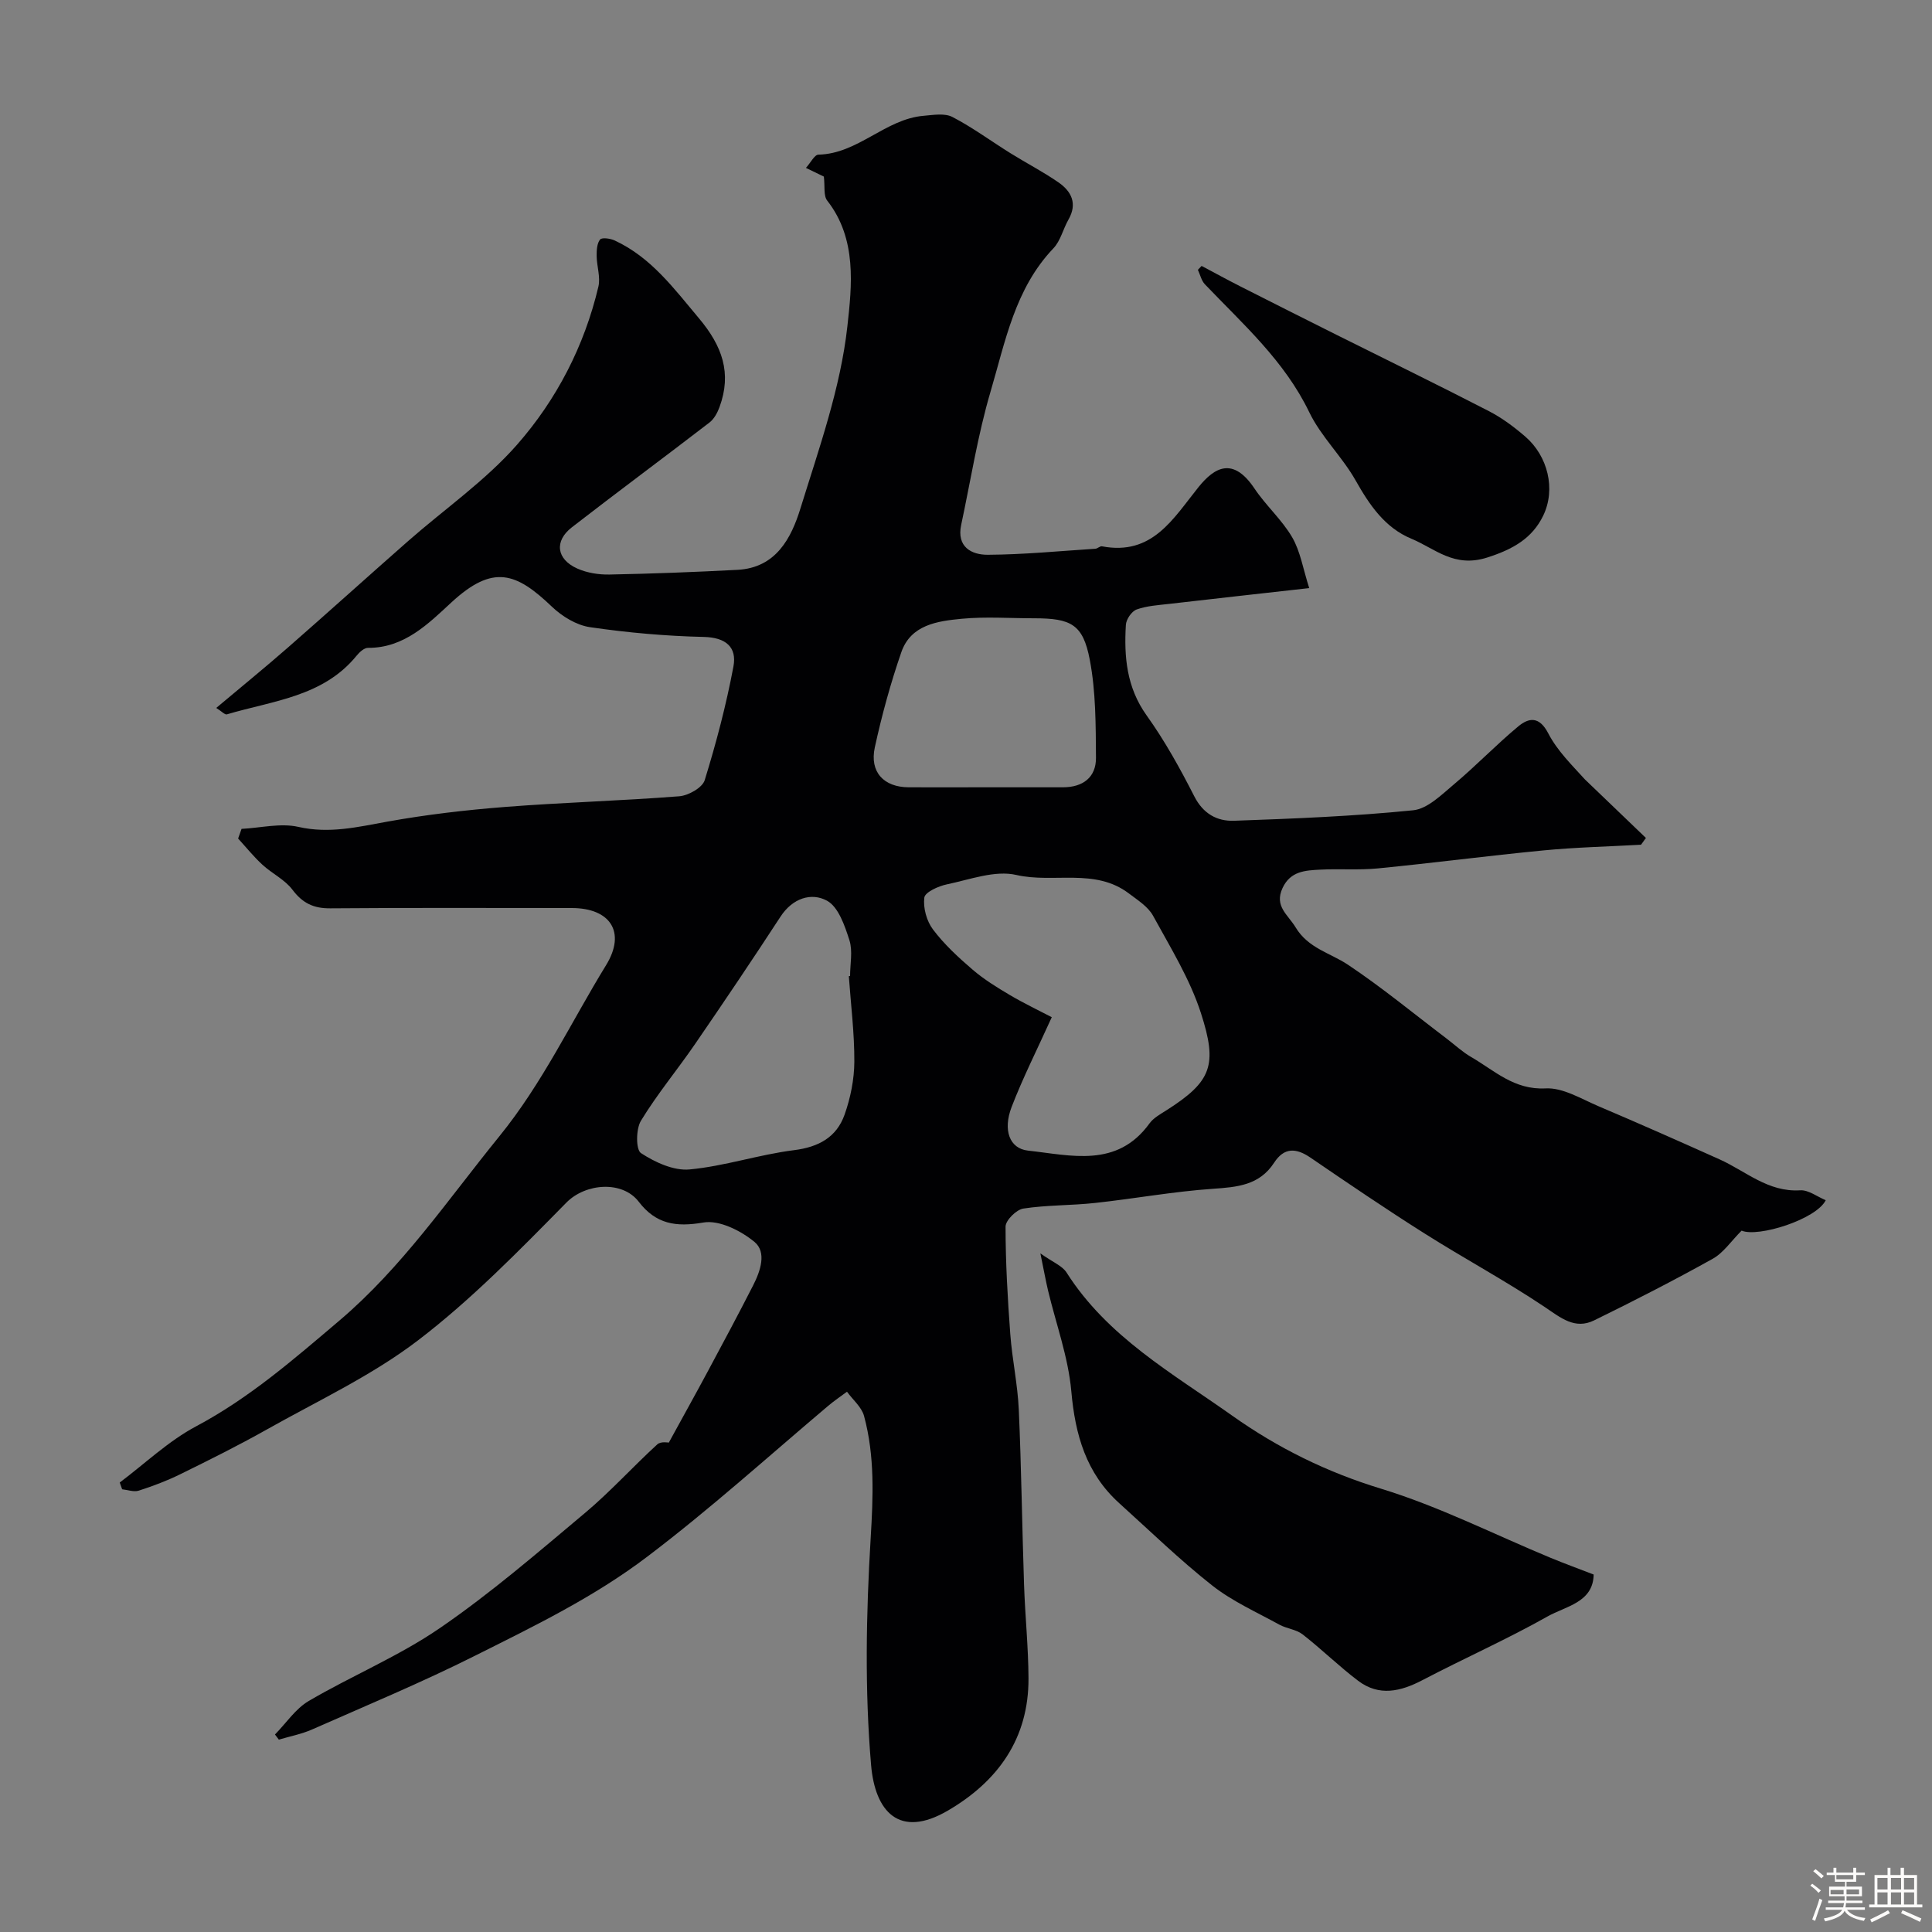 <svg enable-background="new 0 0 400 400" viewBox="0 0 400 400" xmlns="http://www.w3.org/2000/svg"><rect x="0" y="0" width="400" height="400" fill="#808080" stroke="none"/><path d="m374.8 390.4.4-.4c.7.5 1.3 1 1.8 1.4l-.5.5c-.5-.6-1.1-1.1-1.7-1.5zm1 7.3-.6-.3c.5-1.4 1.1-2.8 1.5-4.3.2.1.4.2.6.3-.5 1.3-1 2.8-1.5 4.3zm-.4-10.3.5-.4c.4.3 1 .8 1.7 1.4l-.5.5c-.5-.5-1.1-1-1.7-1.5zm2.5.3h1.7v-1h.6v1h3.5v-1h.6v1h1.8v.5h-1.8v1.4h-2v1h3.2v2h-3.2v.9h3.3v.5h-3.4c0 .3-.1.6-.1.9h4v.5h-3.7c.7.9 1.9 1.5 3.8 1.7-.1.2-.2.4-.3.6-2.1-.4-3.5-1.1-4-2.1-.4 1-1.8 1.7-4 2.2-.1-.2-.2-.4-.3-.6 2.1-.4 3.4-1 3.8-1.8h-3.4v-.5h3.6c.1-.3.1-.6.2-.9h-3.3v-.5h3.4c0-.3 0-.6 0-.9h-3.2v-2h3.3v-1h-2.1v-1.4h-1.7v-.5zm1.1 3.5v1h2.7c0-.3 0-.4 0-.4 0-.1 0-.2 0-.2 0-.1 0-.2 0-.3h-2.7zm1.2-3v.9h3.5v-.9zm4.7 3h-2.6v.6.4h2.6z" fill="#fcfbfa"/><path d="m393.6 386.7h.6v1.5h2.7v6.1h1.1v.6h-11v-.6h1.1v-6.1h2.7v-1.5h.6v1.5h2.1v-1.5zm-2.7 8.8.4.6c-1.2.6-2.5 1.3-3.8 1.9-.1-.2-.2-.4-.3-.6 1.2-.6 2.5-1.2 3.7-1.9zm-2.2-6.7v2.4h2.1v-2.4zm0 3v2.5h2.1v-2.5zm2.8-3v2.4h2.1v-2.4zm0 3v2.5h2.1v-2.5zm6 6.1c-1.4-.7-2.7-1.3-3.9-1.8l.3-.6c1.5.6 2.7 1.2 3.9 1.7zm-1.2-9.1h-2.1v2.4h2.1zm-2.1 3v2.5h2.1v-2.5z" fill="#fcfbfa"/><g fill="#010103"><path d="m138.47 298.68c2.93-5.36 5.55-10.05 8.09-14.79 3.17-5.91 6.34-11.82 9.38-17.79 1.5-2.94 2.84-6.85.26-8.98-2.82-2.33-7.31-4.58-10.58-4.01-5.72.99-9.84.31-13.38-4.31-3.39-4.42-11.01-3.84-14.97.18-9.8 9.95-19.64 20.06-30.69 28.5-9.59 7.33-20.81 12.55-31.41 18.52-5.83 3.28-11.83 6.27-17.84 9.22-2.76 1.36-5.67 2.46-8.6 3.4-1.01.33-2.29-.16-3.44-.28-.17-.47-.33-.93-.5-1.4 5.25-3.94 10.11-8.61 15.84-11.65 11-5.85 20.18-13.86 29.57-21.82 13.07-11.08 22.5-25.06 33.16-38.18 8.99-11.06 14.84-23.61 22.12-35.46 4.2-6.85.86-11.83-7.1-11.83-16.66 0-33.33-.08-49.99.06-3.46.03-5.74-1.06-7.84-3.85-1.58-2.1-4.23-3.35-6.22-5.18-1.81-1.66-3.36-3.6-5.03-5.42.24-.67.47-1.33.71-2 3.94-.2 8.07-1.25 11.77-.41 6.41 1.45 12.27.02 18.42-1.09 8.04-1.45 16.2-2.4 24.35-3.04 12.01-.94 24.07-1.27 36.08-2.21 1.9-.15 4.79-1.78 5.27-3.33 2.39-7.73 4.46-15.6 5.95-23.54.75-4.01-1.57-6.02-6.16-6.12-7.86-.18-15.75-.88-23.54-2.02-2.8-.41-5.78-2.23-7.88-4.24-7.37-7.04-12.15-8.89-20.82-.88-4.74 4.38-9.75 9.45-17.25 9.4-.79-.01-1.77.88-2.36 1.61-6.94 8.53-17.37 9.33-26.87 12.16-.41.12-1.07-.62-2.2-1.33 5.1-4.29 10.02-8.29 14.79-12.46 8.36-7.31 16.6-14.76 24.94-22.09 7.54-6.63 15.97-12.46 22.54-19.94 8.19-9.32 13.95-20.45 16.85-32.73.47-1.98-.34-4.24-.36-6.37-.01-1.16.06-2.59.71-3.39.39-.47 2.13-.22 3.03.2 7.54 3.5 12.25 9.93 17.45 16.12 4.81 5.73 6.83 11.33 4.25 18.36-.43 1.17-1.11 2.46-2.07 3.2-9.46 7.28-19.06 14.38-28.5 21.7-3.69 2.86-3.2 6.61 1.12 8.54 2.02.9 4.45 1.29 6.68 1.24 8.83-.17 17.65-.51 26.47-.97 7.97-.41 11.14-6.52 13.06-12.74 3.84-12.41 8.3-24.91 9.71-37.68.92-8.33 2.04-18.1-4.17-26.02-.81-1.03-.45-2.98-.7-4.98-.78-.38-2-.97-3.71-1.8 1-1.11 1.77-2.72 2.58-2.74 8.24-.19 13.84-7.39 21.82-8.05 1.98-.17 4.33-.58 5.93.25 4.18 2.17 8.01 5.01 12.03 7.51 3.29 2.05 6.76 3.84 9.94 6.04 2.68 1.86 3.94 4.39 2.06 7.68-1.12 1.96-1.64 4.41-3.13 5.97-7.96 8.34-9.95 19.3-13.01 29.67-2.66 9.01-4.11 18.38-6.08 27.59-.97 4.55 2.13 6.2 5.52 6.18 7.42-.04 14.84-.77 22.26-1.25.47-.03.96-.58 1.37-.5 10.43 1.98 14.71-5.7 19.99-12.26 3.31-4.11 7.15-6.34 11.59.3 2.36 3.53 5.68 6.45 7.8 10.09 1.7 2.92 2.24 6.5 3.53 10.52-10.52 1.18-19.76 2.2-29 3.27-2.27.26-4.63.4-6.74 1.16-1.02.37-2.15 2.03-2.22 3.17-.4 6.62.15 12.95 4.29 18.75 3.76 5.25 6.93 10.98 9.87 16.75 1.84 3.63 4.73 5.19 8.23 5.07 12.37-.44 24.77-.93 37.08-2.17 3-.3 5.92-3.25 8.51-5.42 4.55-3.82 8.68-8.14 13.25-11.94 2.23-1.85 4.37-2.13 6.22 1.43 1.87 3.62 4.94 6.61 7.59 9.54 4.21 4.04 8.42 8.08 12.63 12.12-.34.47-.67.93-1.01 1.4-6.74.38-13.51.53-20.22 1.18-11.42 1.1-22.81 2.6-34.23 3.72-3.96.39-7.98.05-11.97.26-3.06.16-6.16.28-7.8 3.8-1.76 3.79 1.1 5.49 2.7 8.15 2.63 4.35 7.13 5.27 10.83 7.73 7.06 4.71 13.63 10.14 20.4 15.27 1.7 1.29 3.28 2.78 5.11 3.84 4.83 2.79 8.88 6.85 15.43 6.5 3.58-.19 7.38 2.18 10.96 3.7 8.39 3.56 16.73 7.26 25.04 10.99 5.44 2.44 10.05 6.83 16.7 6.41 1.71-.11 3.51 1.32 5.29 2.05-1.97 3.98-14.01 7.75-17.42 6.3-2.16 2.16-3.75 4.59-6 5.84-8.05 4.48-16.26 8.69-24.53 12.74-3.98 1.95-6.89-.52-10.2-2.75-8.08-5.42-16.69-10.04-24.92-15.25-7.99-5.05-15.82-10.37-23.62-15.7-2.99-2.04-5.45-2.13-7.52 1.06-3.04 4.68-7.64 5.05-12.7 5.4-8.16.56-16.24 2.05-24.38 2.93-4.93.54-9.95.41-14.84 1.16-1.45.22-3.68 2.44-3.68 3.74 0 7.43.43 14.87.98 22.28.39 5.22 1.53 10.4 1.76 15.62.54 12.09.68 24.2 1.09 36.3.22 6.44.89 12.87.92 19.3.06 12.46-6.31 21.33-16.67 27.39-10.13 5.93-15.1.17-15.92-9.41-1.33-15.55-1.03-31.34-.09-46.94.52-8.63.88-17.02-1.37-25.34-.5-1.85-2.32-3.35-3.53-5.02-1.3.97-2.66 1.88-3.9 2.93-12.4 10.48-24.43 21.35-37.42 31.2-11.12 8.44-23.4 14.37-35.65 20.51-11.04 5.54-22.47 10.3-33.78 15.29-2.18.96-4.58 1.42-6.88 2.1-.27-.35-.54-.7-.8-1.06 2.31-2.35 4.25-5.33 6.99-6.94 8.95-5.25 18.68-9.27 27.19-15.12 10.51-7.21 20.23-15.61 30.02-23.82 5.26-4.41 9.89-9.56 14.97-14.2.74-.66 2.38-.35 2.37-.35zm79.29-88.08c-3.09 6.82-6.01 12.59-8.32 18.6-1.83 4.77-.44 8.6 3.39 9.02 8.9.97 18.43 3.68 25.17-5.64.82-1.13 2.23-1.9 3.46-2.68 9.44-6 10.66-9.39 7.17-20.18-2.28-7.04-6.31-13.56-9.9-20.12-1.04-1.9-3.2-3.25-5.02-4.63-7.02-5.32-15.57-2.04-23.3-3.82-4.42-1.02-9.61.96-14.38 1.95-1.75.36-4.52 1.62-4.66 2.74-.27 2.12.48 4.86 1.79 6.59 2.32 3.08 5.24 5.78 8.19 8.31 2.36 2.03 5.07 3.7 7.76 5.29 2.99 1.76 6.15 3.26 8.65 4.57zm-42.02-8.5c.09-.01.17-.01.26-.02 0-2.49.58-5.17-.14-7.43-.96-2.99-2.27-6.88-4.64-8.17-3.26-1.77-7.14-.5-9.61 3.28-5.77 8.85-11.68 17.62-17.66 26.33-3.68 5.37-7.88 10.41-11.25 15.95-1.05 1.72-1.07 6 .01 6.7 2.91 1.9 6.77 3.69 10.06 3.38 7.27-.68 14.36-3.08 21.62-3.99 5.12-.64 8.81-2.68 10.47-7.35 1.23-3.47 2-7.29 2.02-10.96.03-5.9-.72-11.81-1.14-17.72zm27.36-39.1c5.67 0 11.33.01 17 0 4.08-.01 6.84-2.03 6.81-6.12-.05-6.77-.02-13.67-1.28-20.27-1.4-7.36-3.87-8.6-11.53-8.6-5 0-10.03-.37-14.99.1-5.01.48-10.53 1.23-12.5 6.92-2.23 6.44-4.04 13.06-5.49 19.71-1.11 5.1 1.86 8.23 6.99 8.26 4.99.02 9.99 0 14.99 0z"/><path d="m329.95 325.99c-.09 5.79-5.8 6.56-9.55 8.68-8.42 4.75-17.3 8.68-25.87 13.17-4.54 2.38-9 3.43-13.34.15-3.98-3.01-7.56-6.54-11.5-9.61-1.32-1.03-3.29-1.18-4.81-2.01-4.7-2.59-9.72-4.82-13.89-8.1-6.72-5.29-12.88-11.29-19.24-17.03-6.88-6.21-9.15-14.17-9.95-23.23-.63-7.04-3.16-13.9-4.82-20.85-.48-2.04-.85-4.11-1.58-7.66 2.58 1.84 4.52 2.56 5.41 3.95 8.47 13.34 21.89 20.85 34.28 29.63 9.51 6.74 19.6 11.71 30.87 15.15 12.04 3.68 23.43 9.48 35.12 14.32 2.81 1.16 5.69 2.21 8.87 3.44z"/><path d="m248.78 55.06c2.68 1.42 5.35 2.88 8.05 4.25 6.64 3.37 13.3 6.72 19.96 10.05 10.49 5.24 21.04 10.38 31.47 15.76 2.73 1.41 5.27 3.31 7.6 5.33 4.55 3.96 6.33 10.78 3.63 16.34-2.25 4.62-6.17 6.92-11.61 8.65-6.86 2.17-10.75-1.86-15.66-3.9-5.5-2.28-8.67-6.97-11.56-12.08-2.79-4.94-7.16-9.06-9.6-14.13-5.13-10.64-13.71-18.21-21.6-26.47-.73-.77-.98-1.99-1.45-3 .26-.26.52-.53.77-.8z"/></g></svg>